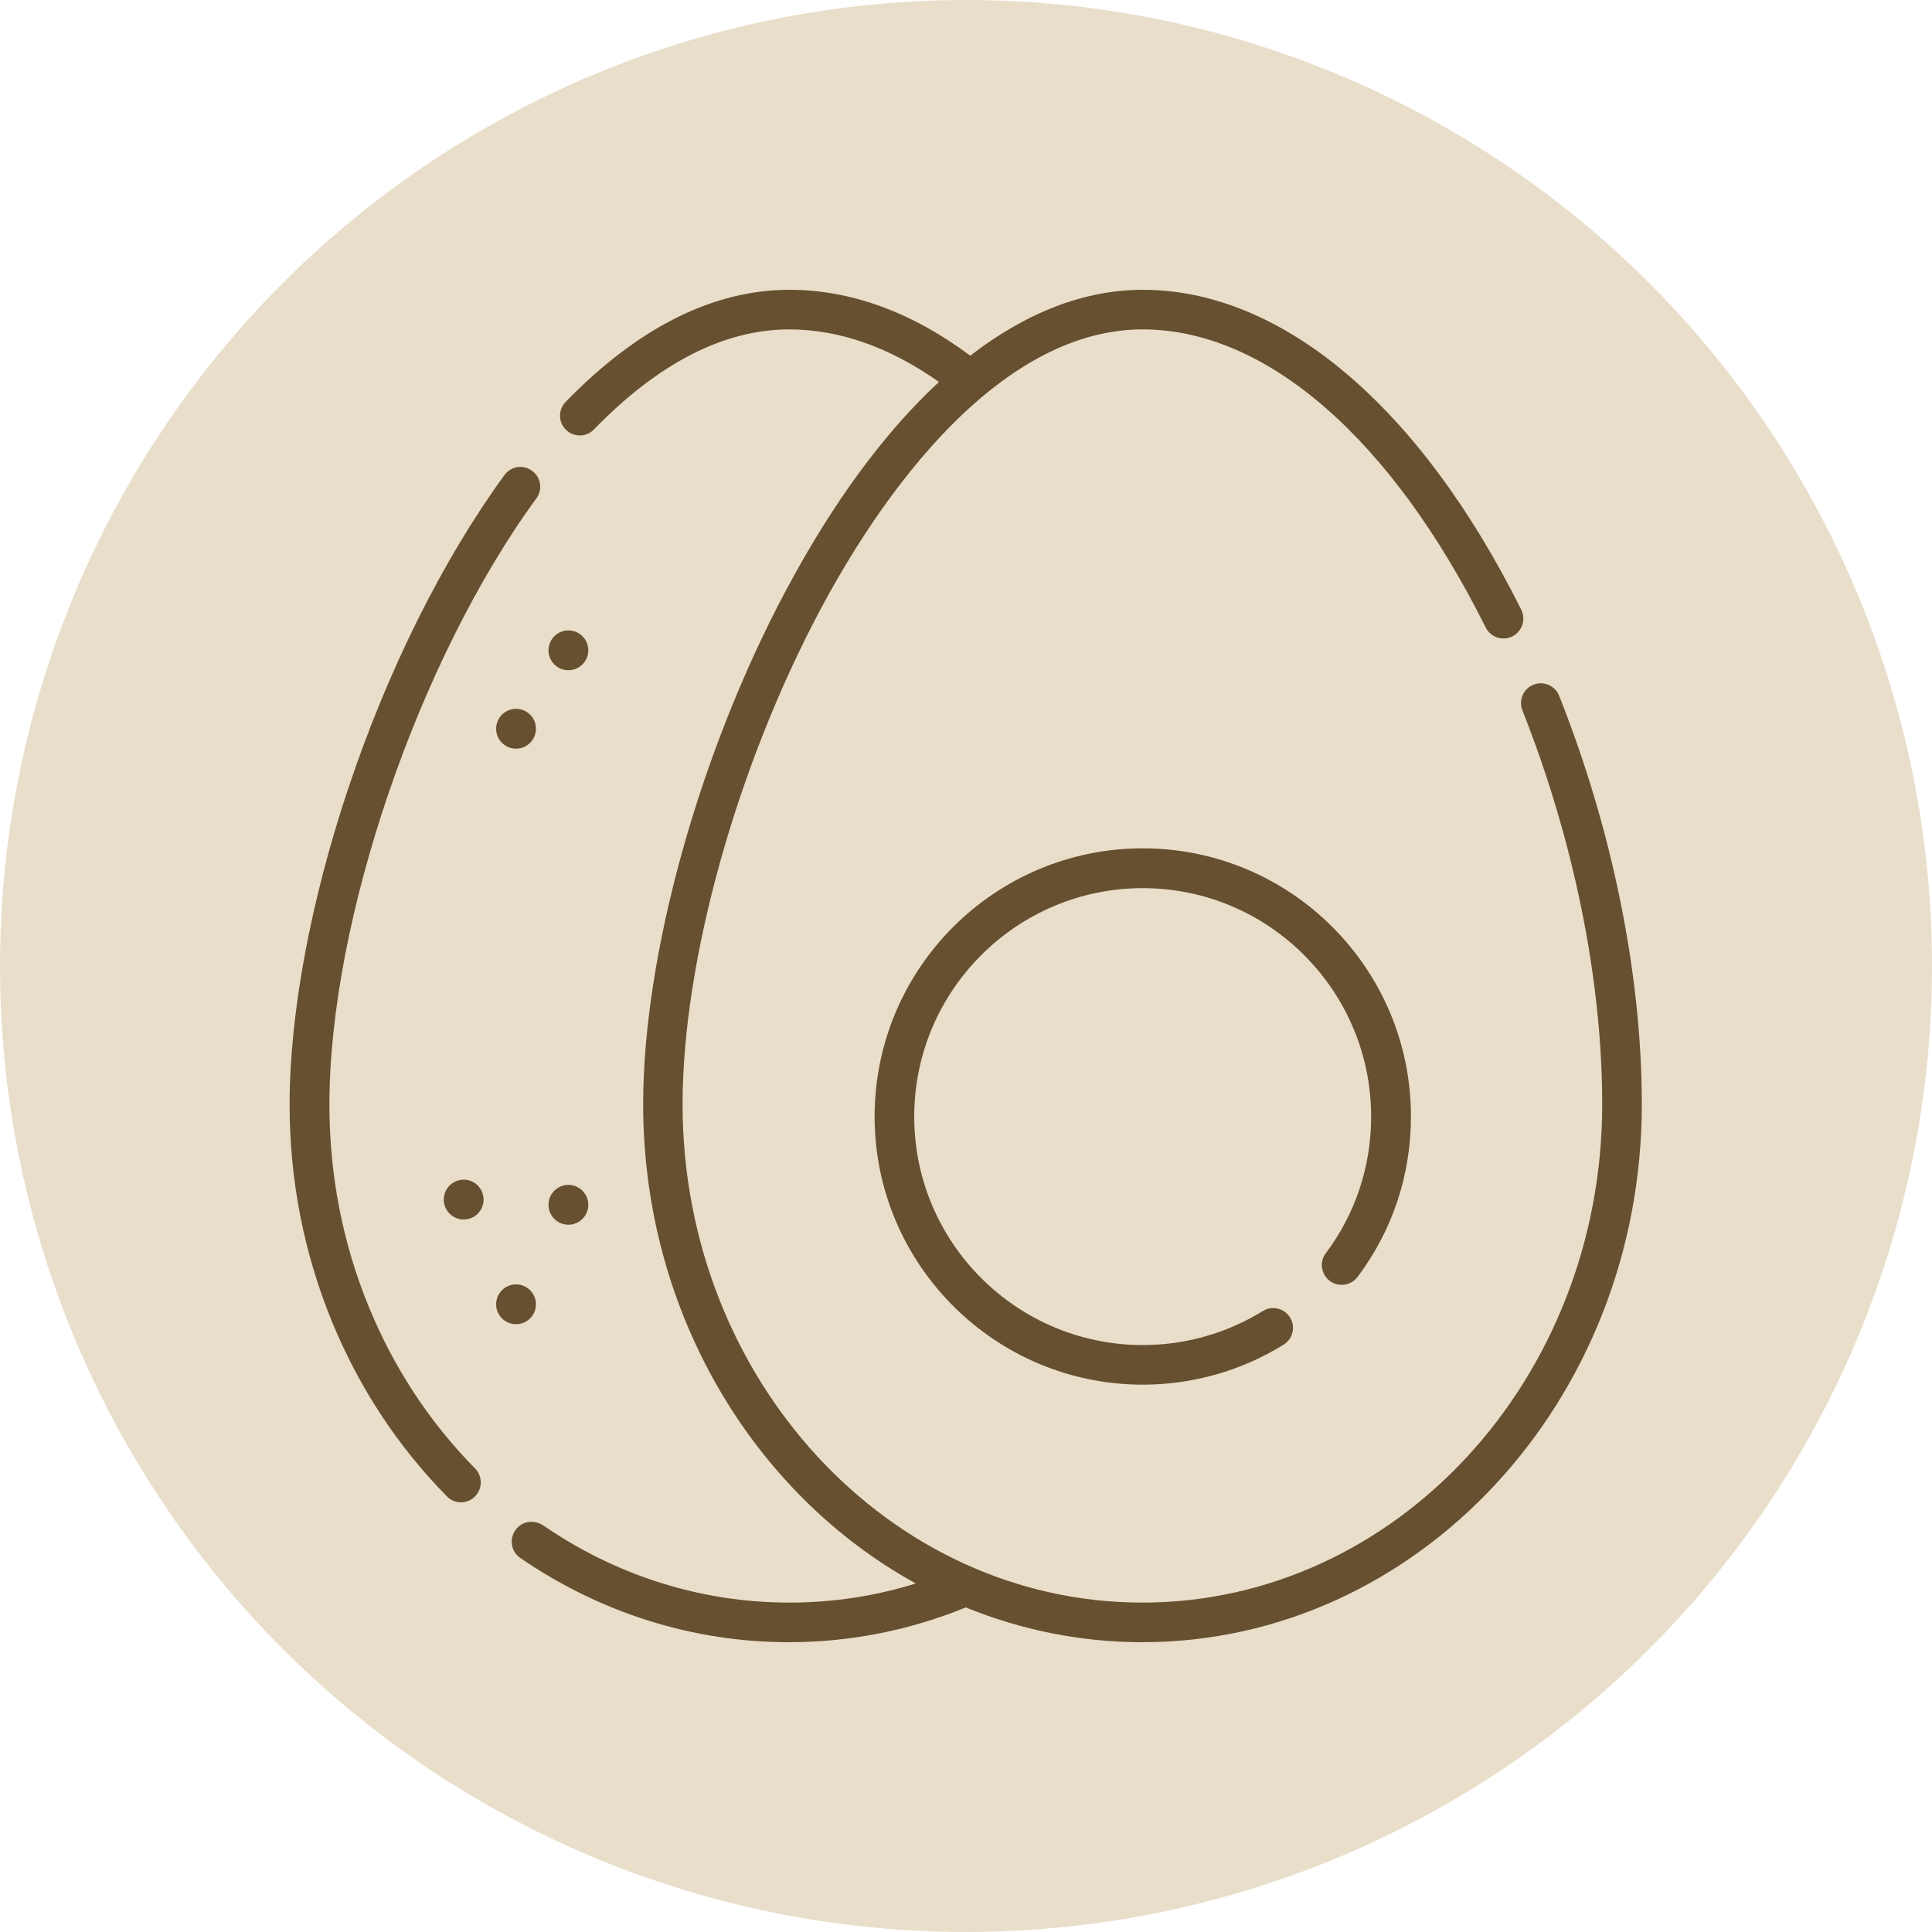 <svg xmlns="http://www.w3.org/2000/svg" id="Livello_1" data-name="Livello 1" width="50" height="50" viewBox="0 0 100 100"><defs><style>      .cls-1 {        fill: #e9deca;      }      .cls-1, .cls-2 {        stroke-width: 0px;      }      .cls-2 {        fill: #66502f;      }    </style></defs><circle class="cls-1" cx="50" cy="50" r="50"></circle><g><path class="cls-2" d="M18.04,40.77c2.03-6.09,4.9-11.84,8.07-16.18.33-.46.98-.56,1.43-.22.46.33.56.98.22,1.43-6.11,8.36-10.71,21.85-10.71,31.37,0,3.64.68,7.15,2.03,10.45,1.3,3.18,3.16,6,5.51,8.39.4.4.39,1.05-.01,1.45-.2.2-.46.3-.72.3s-.53-.1-.73-.31c-2.54-2.58-4.54-5.62-5.95-9.05-1.45-3.54-2.19-7.32-2.19-11.22,0-4.7,1.08-10.52,3.04-16.39h0ZM18.04,40.77"></path><path class="cls-2" d="M28.11,78.95c3.81,2.62,8.21,4,12.74,4,2.24,0,4.43-.33,6.55-.99-8.37-4.61-14.11-14-14.11-24.8,0-7.73,2.9-18.18,7.39-26.6,2.43-4.56,5.11-8.19,7.92-10.79-2.55-1.8-5.16-2.72-7.75-2.72-3.37,0-6.77,1.74-10.11,5.18-.2.21-.47.31-.73.31s-.52-.1-.71-.29c-.41-.39-.42-1.04-.02-1.45,3.74-3.85,7.64-5.8,11.58-5.8,3.18,0,6.33,1.15,9.36,3.41,2.9-2.24,5.91-3.41,8.93-3.41,7.21,0,14.35,6.04,19.59,16.56.25.51.05,1.12-.46,1.38-.51.25-1.12.05-1.38-.46-4.89-9.8-11.36-15.43-17.76-15.43-2.98,0-6,1.37-8.98,4.08-2.71,2.47-5.37,6.06-7.68,10.39-4.35,8.15-7.15,18.22-7.15,25.64,0,14.22,10.68,25.79,23.8,25.79s23.8-11.57,23.8-25.79c0-6.44-1.47-13.68-4.13-20.39-.21-.53.05-1.12.57-1.33.53-.21,1.12.05,1.33.57,2.76,6.94,4.28,14.45,4.28,21.15,0,15.35-11.6,27.84-25.85,27.84-3.22,0-6.29-.64-9.14-1.8-2.92,1.19-6,1.8-9.16,1.8-4.95,0-9.75-1.51-13.9-4.36-.47-.32-.58-.96-.26-1.43.32-.47.96-.58,1.43-.26h0Z"></path><path class="cls-2" d="M59.15,69.62c2.2,0,4.35-.61,6.21-1.76.48-.3,1.11-.15,1.41.33s.15,1.11-.33,1.41c-2.18,1.35-4.71,2.07-7.29,2.07-7.65,0-13.88-6.22-13.88-13.88s6.22-13.88,13.88-13.88,13.88,6.22,13.88,13.88c0,3.02-.95,5.89-2.76,8.3-.34.45-.98.55-1.44.21-.45-.34-.55-.98-.21-1.43,1.54-2.05,2.35-4.5,2.35-7.07,0-6.52-5.3-11.83-11.82-11.83s-11.83,5.3-11.83,11.83c0,6.52,5.31,11.82,11.83,11.82h0ZM59.15,69.62"></path><path class="cls-2" d="M30.45,33.66c0,.57-.46,1.03-1.03,1.03s-1.03-.46-1.03-1.03.46-1.03,1.03-1.03,1.03.46,1.03,1.03h0ZM30.45,33.66"></path><path class="cls-2" d="M27.74,37.72c0,.57-.46,1.03-1.03,1.03s-1.03-.46-1.03-1.03.46-1.03,1.03-1.03,1.03.46,1.03,1.03h0ZM27.74,37.72"></path><path class="cls-2" d="M30.45,62.36c0,.57-.46,1.03-1.03,1.03s-1.03-.46-1.03-1.03.46-1.03,1.03-1.03,1.03.46,1.03,1.03h0ZM30.45,62.36"></path><path class="cls-2" d="M25.03,62.09c0,.57-.46,1.03-1.03,1.03s-1.03-.46-1.03-1.03.46-1.03,1.03-1.03,1.03.46,1.03,1.03h0ZM25.03,62.09"></path><path class="cls-2" d="M27.74,67.51c0,.57-.46,1.03-1.03,1.03s-1.03-.46-1.03-1.03.46-1.03,1.03-1.03,1.03.46,1.03,1.03h0ZM27.74,67.51"></path></g></svg>